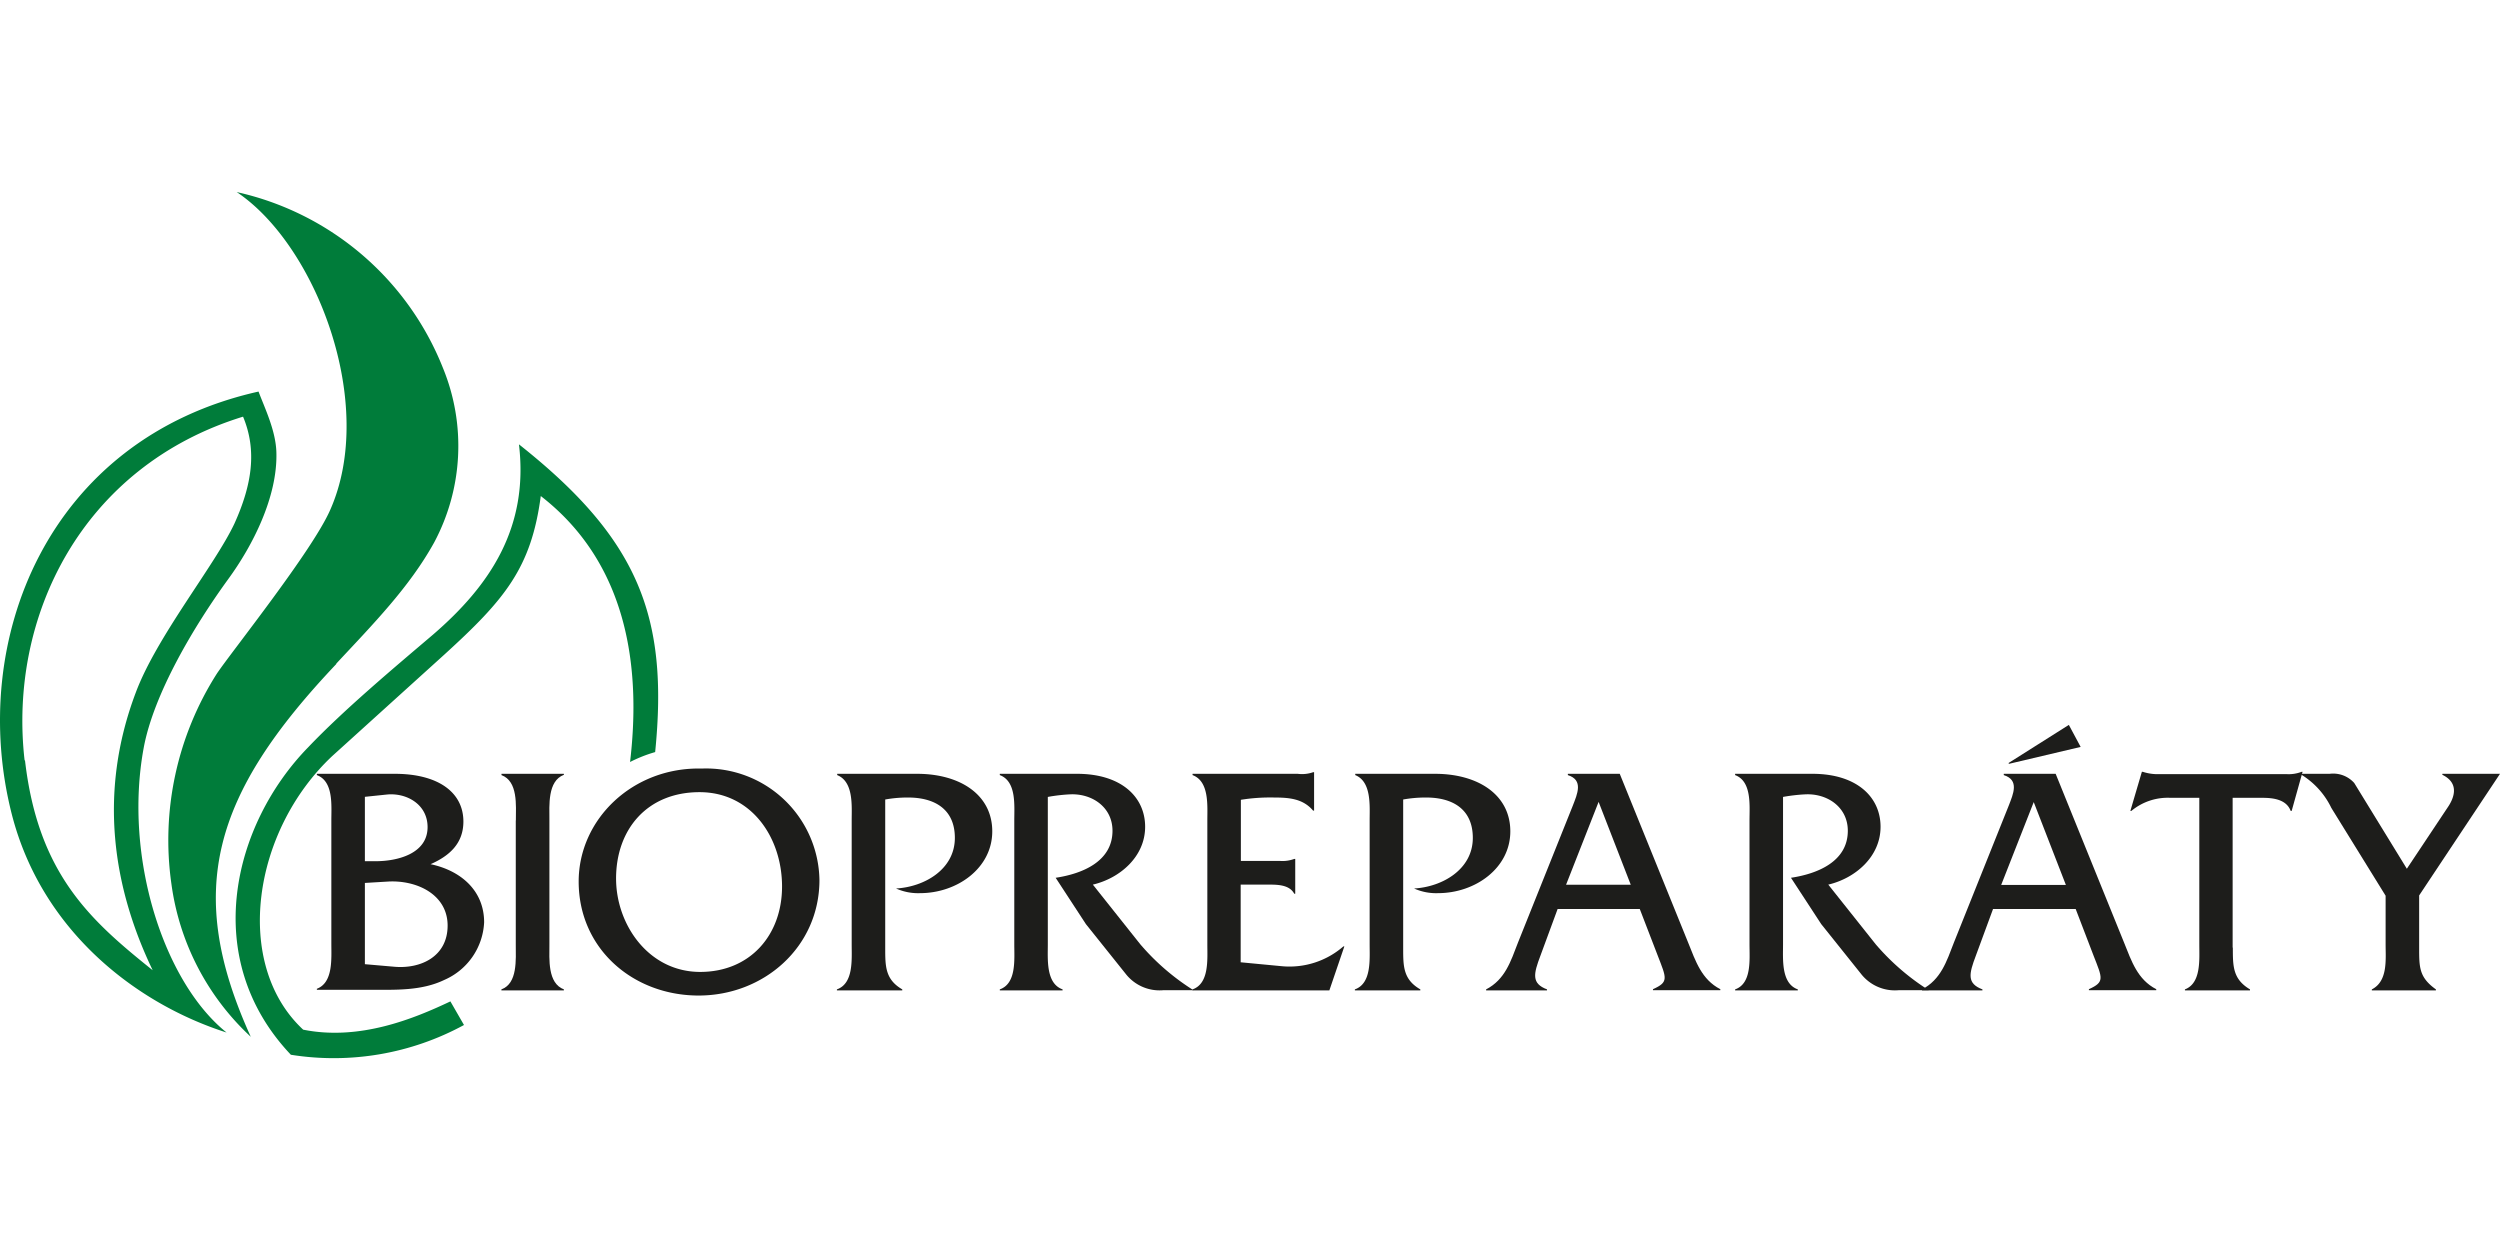 <svg id="Vrstva_1" data-name="Vrstva 1" xmlns="http://www.w3.org/2000/svg" viewBox="0 0 252 126"><defs><style>.cls-1{fill:#007c3a;fill-rule:evenodd;}.cls-2{fill:#1d1d1b;}</style></defs><path class="cls-1" d="M14.48,75.41c1-5.47,5.1-12.32,8.5-17,2.49-3.4,5-8.32,4.88-12.78-.05-2.2-1.16-4.46-1.8-6.16C4.77,44.24-3.27,64.61,1.19,82.08c3,11.72,12.5,19.08,21.65,22C16.5,99,12.45,86.4,14.48,75.41m-12,1.24C.82,62.17,8.26,47,24.5,42c1.42,3.4.91,6.85-.88,10.8-2,4.23-7.82,11.36-9.93,17-3.86,10.21-2.25,19.77,1.7,28C9.14,92.79,3.85,88.14,2.52,76.65Zm31.4-9.74c3.73-4,7.4-7.73,9.89-12.24a20.68,20.68,0,0,0,.87-17.6A29.19,29.19,0,0,0,23.86,19.36c8,5.34,14.16,21.38,9.42,32.05-1.79,4.09-9.84,14.16-11.4,16.46a31.26,31.26,0,0,0-4.6,21.24,25.69,25.69,0,0,0,8,15.4C18.61,89.84,21.37,80.15,33.92,66.91ZM52.31,44.79c1,8.37-2.9,14.21-8.65,19.17-3.95,3.36-9,7.59-12.59,11.36-7.54,7.72-11,21.24-1.75,31a27.44,27.44,0,0,0,17.45-3l-1.37-2.38c-3.63,1.72-9.13,4-14.84,2.85-7.08-6.58-5.15-20,2.94-27.59L44.77,66c6.11-5.56,8.78-8.74,9.74-16,9.29,7.2,10,18.35,9,26.81a14,14,0,0,1,2.53-1C67.41,62.14,64.37,54.33,52.31,44.79Z"/><path class="cls-2" d="M33.4,82.67c0-1.49.23-3.91-1.46-4.54V78h7.85c4.37,0,6.92,1.86,6.92,4.81,0,2.22-1.42,3.47-3.31,4.3,3,.63,5.4,2.62,5.4,5.86a6.67,6.67,0,0,1-4,5.8c-2.32,1.12-4.93,1-7.42,1H31.94v-.1c1.65-.63,1.46-3,1.46-4.57V82.67m4.47,4.14c2.15,0,5.23-.73,5.23-3.44,0-2.29-2.12-3.48-4.11-3.28l-2.21.23v6.49Zm1.79,10.63c2.71.27,5.46-1,5.46-4.14s-3.11-4.6-6-4.44L36.78,89v8.19Z"/><path class="cls-2" d="M52,82.7c0-1.52.23-3.94-1.45-4.57V78h6.29v.1c-1.66.63-1.46,3.08-1.46,4.57V95.19c0,1.49-.2,3.91,1.46,4.54v.1H50.54v-.1c1.65-.6,1.45-3,1.45-4.54V82.7"/><path class="cls-2" d="M92.44,78c4.31,0,7.58,2.09,7.58,5.8s-3.54,6.23-7.28,6.23a5.45,5.45,0,0,1-2.42-.47c2.85-.16,5.93-1.92,5.93-5.1,0-2.91-2.06-4.07-4.71-4.07a12.64,12.64,0,0,0-2.31.2V95.55c0,1.86,0,3.18,1.72,4.18v.1H84.36v-.1c1.69-.6,1.49-3,1.49-4.54V82.7c0-1.49.2-3.9-1.46-4.57V78h8"/><path class="cls-2" d="M108.57,78c4.44,0,6.86,2.32,6.86,5.34s-2.55,5.19-5.27,5.83l4.77,6a23.44,23.44,0,0,0,5.37,4.64h-3a4.33,4.33,0,0,1-3.84-1.66l-4-5-3.05-4.67c2.65-.4,5.73-1.62,5.73-4.74,0-2.38-2.06-3.77-4.27-3.67a17.23,17.23,0,0,0-2.25.26V95.19c0,1.52-.2,3.94,1.49,4.54v.1h-6.33v-.1c1.69-.6,1.46-3,1.46-4.54V82.7c0-1.52.23-3.94-1.46-4.57V78h7.88"/><path class="cls-2" d="M125.08,97l4.2.4a8.28,8.28,0,0,0,6.13-2h.1L134,99.83H120.21v-.1c1.69-.6,1.49-3,1.49-4.54V82.7c0-1.52.2-3.94-1.49-4.57V78h10.6a3.38,3.38,0,0,0,1.55-.16h.1v3.87h-.1c-1-1.19-2.38-1.32-3.91-1.32a18.53,18.53,0,0,0-3.37.23v6.16H129a3.39,3.39,0,0,0,1.46-.2h.1v3.51h-.1c-.53-1-1.92-.92-2.95-.92h-2.45V97"/><path class="cls-2" d="M144.65,78c4.31,0,7.59,2.09,7.59,5.8s-3.54,6.23-7.29,6.23a5.43,5.43,0,0,1-2.41-.47c2.84-.16,5.92-1.92,5.92-5.1,0-2.91-2.05-4.07-4.7-4.07a12.75,12.75,0,0,0-2.32.2V95.55c0,1.86,0,3.18,1.73,4.18v.1h-6.6v-.1c1.69-.6,1.49-3,1.49-4.54V82.7c0-1.49.2-3.9-1.45-4.57V78h8"/><path class="cls-2" d="M157,91.65l-1.72,4.67c-.7,1.85-.93,2.81.66,3.41v.1H149.8v-.1c1.92-1,2.48-2.82,3.21-4.71l5.53-13.81c.46-1.19,1.09-2.58-.5-3.08V78h5.23l6.89,17c.76,1.89,1.36,3.74,3.25,4.71v.1h-6.79v-.1c1.62-.73,1.36-1.1.47-3.41l-1.8-4.67H157m4.14-10.8-3.28,8.35h6.52Z"/><path class="cls-2" d="M182.7,78c4.44,0,6.86,2.32,6.86,5.34s-2.55,5.19-5.27,5.83l4.77,6a23.6,23.6,0,0,0,5.36,4.64h-3a4.33,4.33,0,0,1-3.84-1.66l-4-5-3.05-4.67c2.65-.4,5.73-1.62,5.73-4.74,0-2.38-2.06-3.77-4.27-3.67a17.38,17.38,0,0,0-2.26.26V95.19c0,1.52-.2,3.94,1.49,4.54v.1h-6.32v-.1c1.69-.6,1.45-3,1.45-4.54V82.7c0-1.52.24-3.94-1.45-4.57V78h7.88"/><path class="cls-2" d="M200.89,91.65l-1.72,4.67c-.7,1.85-.93,2.81.66,3.41v.1h-6.09v-.1c1.91-1,2.48-2.82,3.21-4.71l5.53-13.81c.46-1.19,1.09-2.58-.5-3.08V78h5.23l6.89,17c.76,1.89,1.36,3.74,3.25,4.71v.1h-6.79v-.1c1.62-.73,1.36-1.1.46-3.41l-1.79-4.67h-8.34M205,80.85l-3.28,8.35h6.52Zm3.54-7.78,1.19,2.22L202.48,77l0-.1Z"/><path class="cls-2" d="M225.07,95.52c0,1.89,0,3.18,1.73,4.21v.1h-6.56v-.1c1.65-.63,1.45-3,1.45-4.54V80.42h-2.91a5.74,5.74,0,0,0-3.94,1.32h-.1l1.16-3.94h.1a4.76,4.76,0,0,0,1.25.23h13.19A3.66,3.66,0,0,0,232,77.8h.1L231,81.74h-.1c-.43-1.16-1.76-1.32-2.85-1.32h-3v15.1"/><path class="cls-2" d="M243.85,95.52c0,2,0,3,1.69,4.21v.1h-6.46v-.1c1.63-.83,1.39-3,1.39-4.54v-4.9L235,81.44A8,8,0,0,0,231.83,78h3a2.84,2.84,0,0,1,2.48.93l5.3,8.64,4.1-6.16c.57-.82,1.33-2.41-.52-3.31V78H252l-8.15,12.26v5.23"/><path class="cls-2" d="M82.6,88.7c0,6.75-5.59,11.65-12.18,11.65s-12.09-4.7-12.09-11.49c0-6.29,5.46-11.56,12.42-11.39A11.43,11.43,0,0,1,82.6,88.7m-20.5-.14c0,4.64,3.28,9.41,8.48,9.41,5,0,8.25-3.68,8.25-8.61s-3.08-9.51-8.32-9.51S62.1,83.56,62.1,88.56Z"/></svg>